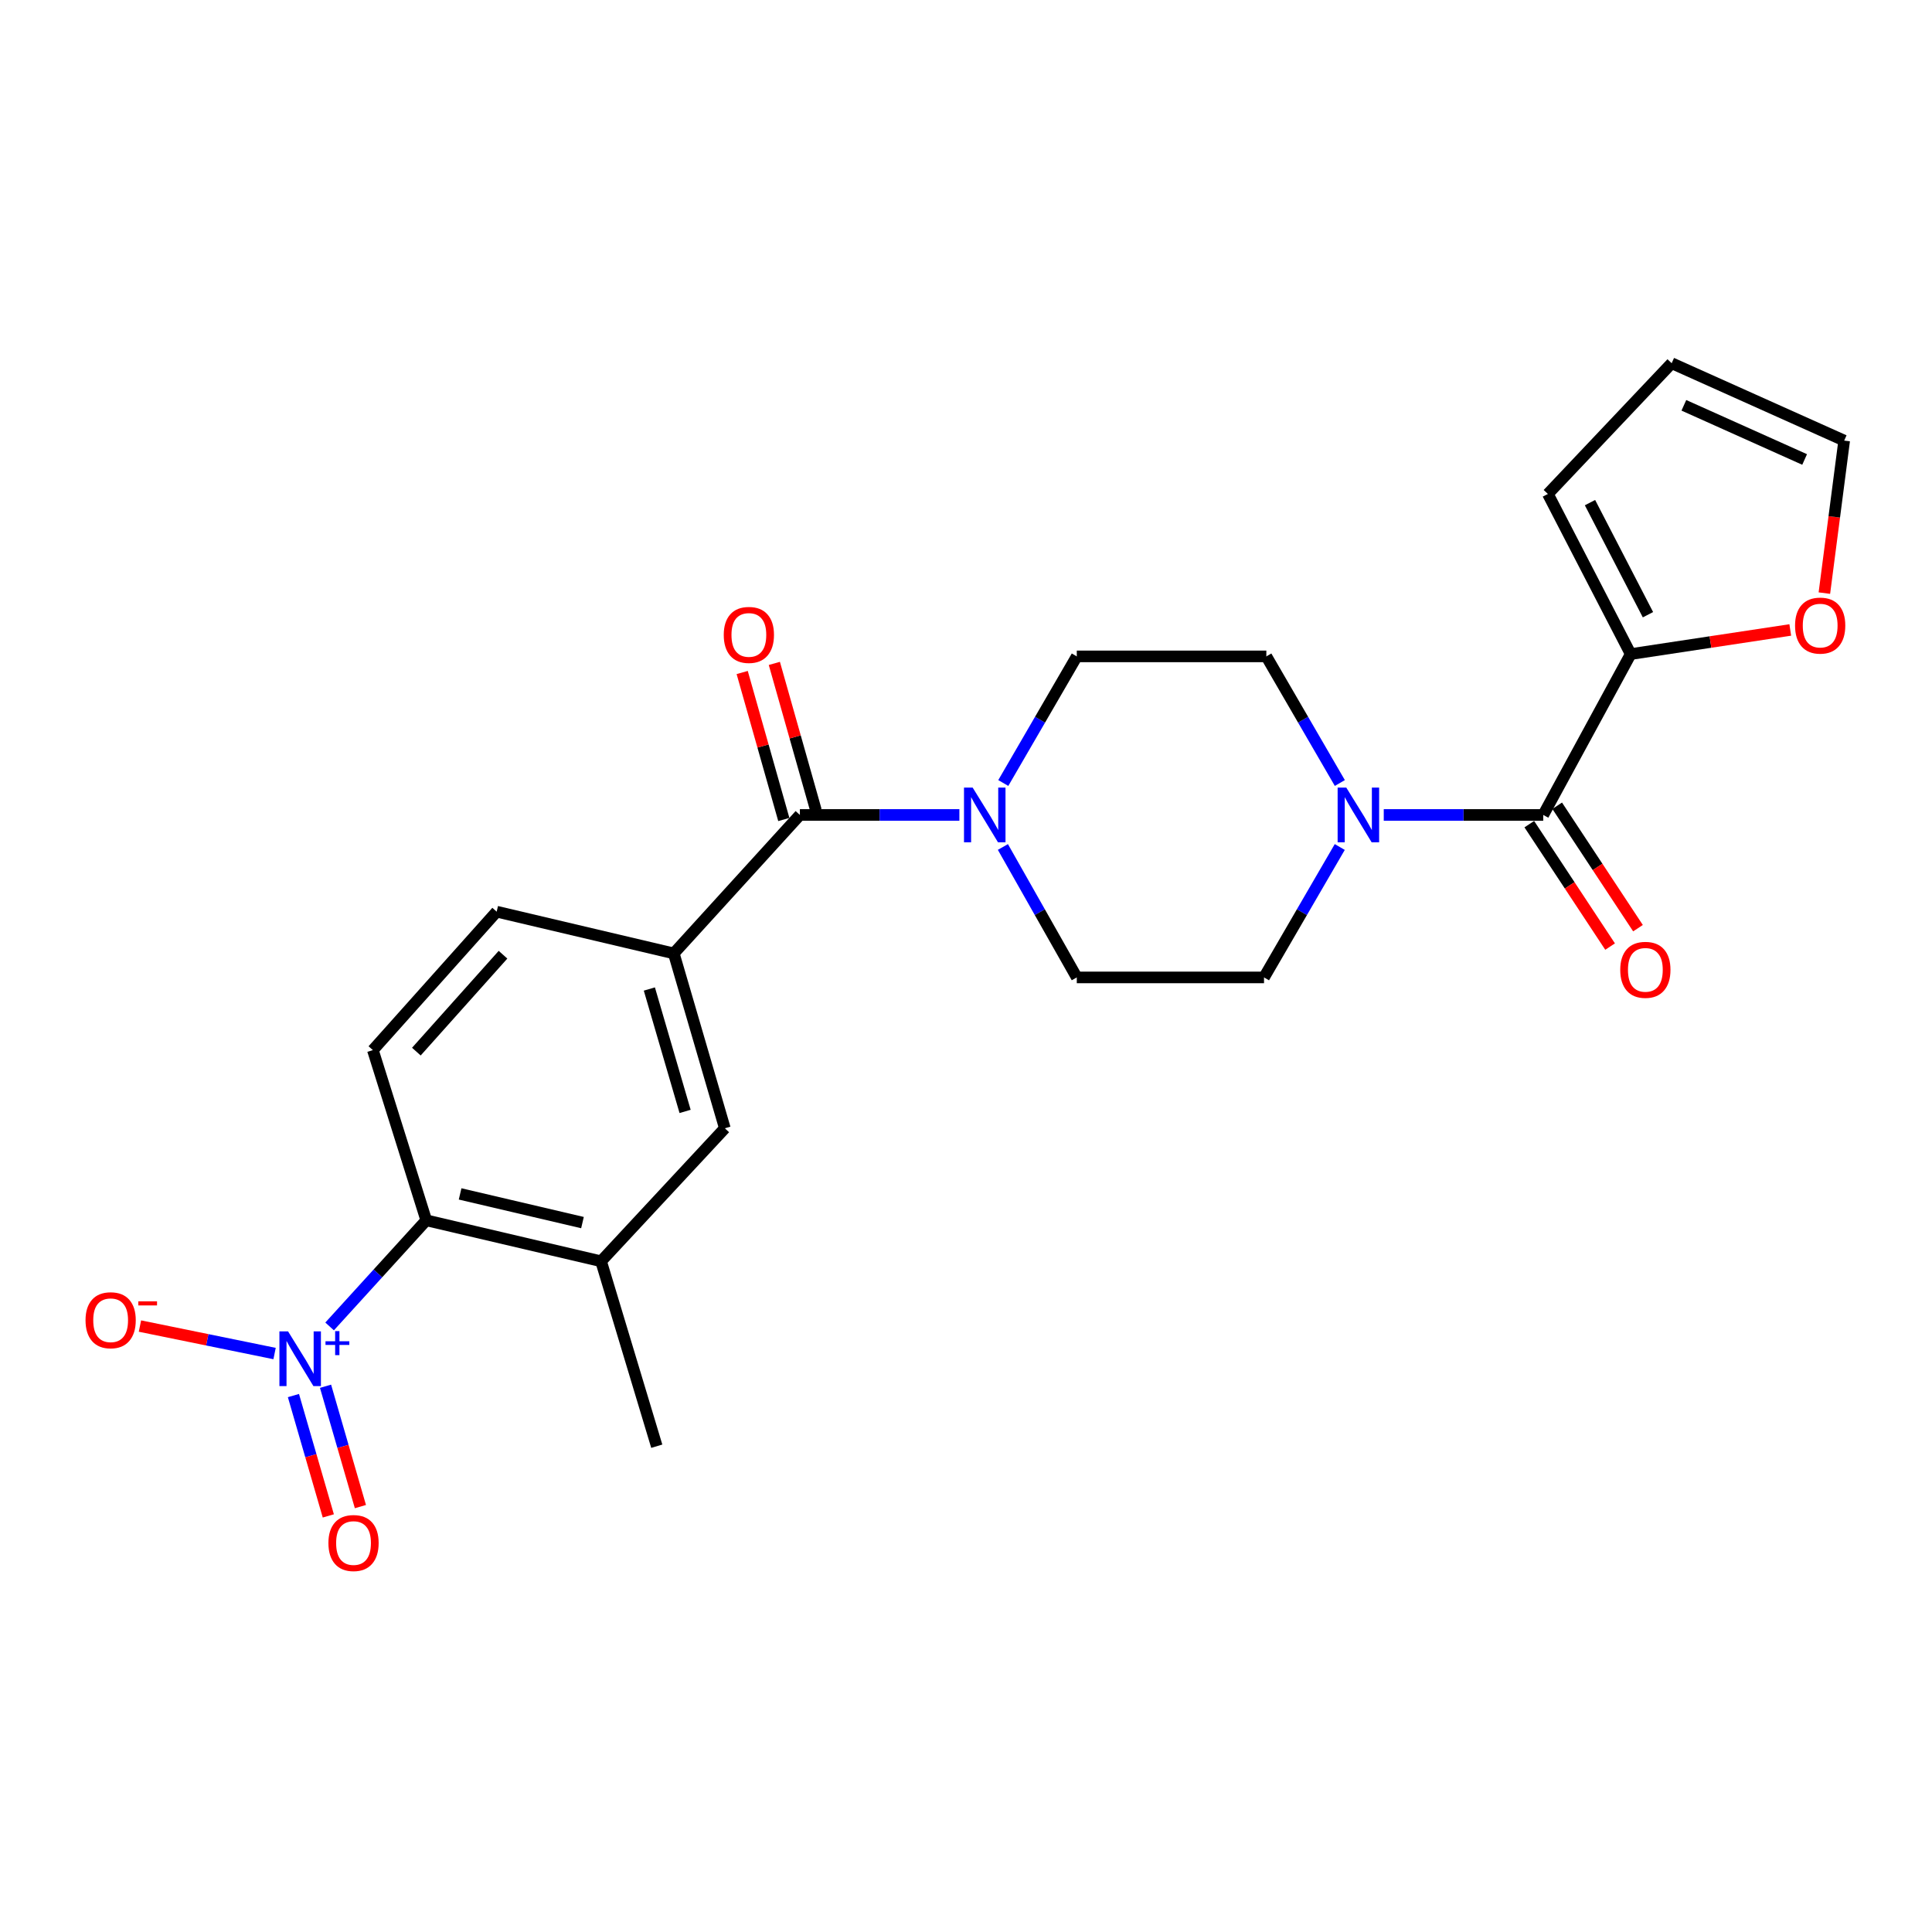<?xml version='1.0' encoding='iso-8859-1'?>
<svg version='1.1' baseProfile='full'
              xmlns='http://www.w3.org/2000/svg'
                      xmlns:rdkit='http://www.rdkit.org/xml'
                      xmlns:xlink='http://www.w3.org/1999/xlink'
                  xml:space='preserve'
width='1000px' height='1000px' viewBox='0 0 1000 1000'>
<!-- END OF HEADER -->
<rect style='opacity:1.0;fill:#FFFFFF;stroke:none' width='1000' height='1000' x='0' y='0'> </rect>
<path class='bond-4' d='M 170.603,686.559 L 195.616,659.092' style='fill:none;fill-rule:evenodd;stroke:#0000FF;stroke-width:6px;stroke-linecap:butt;stroke-linejoin:miter;stroke-opacity:1' />
<path class='bond-4' d='M 195.616,659.092 L 220.63,631.626' style='fill:none;fill-rule:evenodd;stroke:#000000;stroke-width:6px;stroke-linecap:butt;stroke-linejoin:miter;stroke-opacity:1' />
<path class='bond-10' d='M 142.122,700.589 L 107.279,693.478' style='fill:none;fill-rule:evenodd;stroke:#0000FF;stroke-width:6px;stroke-linecap:butt;stroke-linejoin:miter;stroke-opacity:1' />
<path class='bond-10' d='M 107.279,693.478 L 72.436,686.367' style='fill:none;fill-rule:evenodd;stroke:#FF0000;stroke-width:6px;stroke-linecap:butt;stroke-linejoin:miter;stroke-opacity:1' />
<path class='bond-12' d='M 151.881,722.339 L 160.907,753.484' style='fill:none;fill-rule:evenodd;stroke:#0000FF;stroke-width:6px;stroke-linecap:butt;stroke-linejoin:miter;stroke-opacity:1' />
<path class='bond-12' d='M 160.907,753.484 L 169.934,784.629' style='fill:none;fill-rule:evenodd;stroke:#FF0000;stroke-width:6px;stroke-linecap:butt;stroke-linejoin:miter;stroke-opacity:1' />
<path class='bond-12' d='M 168.496,717.524 L 177.523,748.669' style='fill:none;fill-rule:evenodd;stroke:#0000FF;stroke-width:6px;stroke-linecap:butt;stroke-linejoin:miter;stroke-opacity:1' />
<path class='bond-12' d='M 177.523,748.669 L 186.549,779.814' style='fill:none;fill-rule:evenodd;stroke:#FF0000;stroke-width:6px;stroke-linecap:butt;stroke-linejoin:miter;stroke-opacity:1' />
<path class='bond-0' d='M 414.022,421.819 L 348.748,493.484' style='fill:none;fill-rule:evenodd;stroke:#000000;stroke-width:6px;stroke-linecap:butt;stroke-linejoin:miter;stroke-opacity:1' />
<path class='bond-2' d='M 414.022,421.819 L 455.297,421.819' style='fill:none;fill-rule:evenodd;stroke:#000000;stroke-width:6px;stroke-linecap:butt;stroke-linejoin:miter;stroke-opacity:1' />
<path class='bond-2' d='M 455.297,421.819 L 496.572,421.819' style='fill:none;fill-rule:evenodd;stroke:#0000FF;stroke-width:6px;stroke-linecap:butt;stroke-linejoin:miter;stroke-opacity:1' />
<path class='bond-18' d='M 422.344,419.462 L 411.572,381.419' style='fill:none;fill-rule:evenodd;stroke:#000000;stroke-width:6px;stroke-linecap:butt;stroke-linejoin:miter;stroke-opacity:1' />
<path class='bond-18' d='M 411.572,381.419 L 400.8,343.376' style='fill:none;fill-rule:evenodd;stroke:#FF0000;stroke-width:6px;stroke-linecap:butt;stroke-linejoin:miter;stroke-opacity:1' />
<path class='bond-18' d='M 405.7,424.175 L 394.928,386.132' style='fill:none;fill-rule:evenodd;stroke:#000000;stroke-width:6px;stroke-linecap:butt;stroke-linejoin:miter;stroke-opacity:1' />
<path class='bond-18' d='M 394.928,386.132 L 384.156,348.089' style='fill:none;fill-rule:evenodd;stroke:#FF0000;stroke-width:6px;stroke-linecap:butt;stroke-linejoin:miter;stroke-opacity:1' />
<path class='bond-1' d='M 798.778,421.819 L 757.503,421.819' style='fill:none;fill-rule:evenodd;stroke:#000000;stroke-width:6px;stroke-linecap:butt;stroke-linejoin:miter;stroke-opacity:1' />
<path class='bond-1' d='M 757.503,421.819 L 716.228,421.819' style='fill:none;fill-rule:evenodd;stroke:#0000FF;stroke-width:6px;stroke-linecap:butt;stroke-linejoin:miter;stroke-opacity:1' />
<path class='bond-6' d='M 798.778,421.819 L 844.044,338.553' style='fill:none;fill-rule:evenodd;stroke:#000000;stroke-width:6px;stroke-linecap:butt;stroke-linejoin:miter;stroke-opacity:1' />
<path class='bond-19' d='M 791.56,426.583 L 812.471,458.266' style='fill:none;fill-rule:evenodd;stroke:#000000;stroke-width:6px;stroke-linecap:butt;stroke-linejoin:miter;stroke-opacity:1' />
<path class='bond-19' d='M 812.471,458.266 L 833.382,489.949' style='fill:none;fill-rule:evenodd;stroke:#FF0000;stroke-width:6px;stroke-linecap:butt;stroke-linejoin:miter;stroke-opacity:1' />
<path class='bond-19' d='M 805.997,417.054 L 826.909,448.737' style='fill:none;fill-rule:evenodd;stroke:#000000;stroke-width:6px;stroke-linecap:butt;stroke-linejoin:miter;stroke-opacity:1' />
<path class='bond-19' d='M 826.909,448.737 L 847.82,480.42' style='fill:none;fill-rule:evenodd;stroke:#FF0000;stroke-width:6px;stroke-linecap:butt;stroke-linejoin:miter;stroke-opacity:1' />
<path class='bond-15' d='M 519.095,438.395 L 538.219,472.153' style='fill:none;fill-rule:evenodd;stroke:#0000FF;stroke-width:6px;stroke-linecap:butt;stroke-linejoin:miter;stroke-opacity:1' />
<path class='bond-15' d='M 538.219,472.153 L 557.343,505.911' style='fill:none;fill-rule:evenodd;stroke:#000000;stroke-width:6px;stroke-linecap:butt;stroke-linejoin:miter;stroke-opacity:1' />
<path class='bond-16' d='M 519.3,405.286 L 538.322,372.516' style='fill:none;fill-rule:evenodd;stroke:#0000FF;stroke-width:6px;stroke-linecap:butt;stroke-linejoin:miter;stroke-opacity:1' />
<path class='bond-16' d='M 538.322,372.516 L 557.343,339.745' style='fill:none;fill-rule:evenodd;stroke:#000000;stroke-width:6px;stroke-linecap:butt;stroke-linejoin:miter;stroke-opacity:1' />
<path class='bond-3' d='M 693.5,405.286 L 674.479,372.516' style='fill:none;fill-rule:evenodd;stroke:#0000FF;stroke-width:6px;stroke-linecap:butt;stroke-linejoin:miter;stroke-opacity:1' />
<path class='bond-3' d='M 674.479,372.516 L 655.457,339.745' style='fill:none;fill-rule:evenodd;stroke:#000000;stroke-width:6px;stroke-linecap:butt;stroke-linejoin:miter;stroke-opacity:1' />
<path class='bond-25' d='M 693.46,438.41 L 673.858,472.16' style='fill:none;fill-rule:evenodd;stroke:#0000FF;stroke-width:6px;stroke-linecap:butt;stroke-linejoin:miter;stroke-opacity:1' />
<path class='bond-25' d='M 673.858,472.16 L 654.256,505.911' style='fill:none;fill-rule:evenodd;stroke:#000000;stroke-width:6px;stroke-linecap:butt;stroke-linejoin:miter;stroke-opacity:1' />
<path class='bond-7' d='M 220.63,631.626 L 311.113,652.836' style='fill:none;fill-rule:evenodd;stroke:#000000;stroke-width:6px;stroke-linecap:butt;stroke-linejoin:miter;stroke-opacity:1' />
<path class='bond-7' d='M 238.151,617.965 L 301.489,632.812' style='fill:none;fill-rule:evenodd;stroke:#000000;stroke-width:6px;stroke-linecap:butt;stroke-linejoin:miter;stroke-opacity:1' />
<path class='bond-9' d='M 220.63,631.626 L 193,543.536' style='fill:none;fill-rule:evenodd;stroke:#000000;stroke-width:6px;stroke-linecap:butt;stroke-linejoin:miter;stroke-opacity:1' />
<path class='bond-5' d='M 348.748,493.484 L 257.073,471.88' style='fill:none;fill-rule:evenodd;stroke:#000000;stroke-width:6px;stroke-linecap:butt;stroke-linejoin:miter;stroke-opacity:1' />
<path class='bond-24' d='M 348.748,493.484 L 375.176,583.996' style='fill:none;fill-rule:evenodd;stroke:#000000;stroke-width:6px;stroke-linecap:butt;stroke-linejoin:miter;stroke-opacity:1' />
<path class='bond-24' d='M 336.106,511.91 L 354.607,575.268' style='fill:none;fill-rule:evenodd;stroke:#000000;stroke-width:6px;stroke-linecap:butt;stroke-linejoin:miter;stroke-opacity:1' />
<path class='bond-11' d='M 844.044,338.553 L 885.342,332.309' style='fill:none;fill-rule:evenodd;stroke:#000000;stroke-width:6px;stroke-linecap:butt;stroke-linejoin:miter;stroke-opacity:1' />
<path class='bond-11' d='M 885.342,332.309 L 926.639,326.065' style='fill:none;fill-rule:evenodd;stroke:#FF0000;stroke-width:6px;stroke-linecap:butt;stroke-linejoin:miter;stroke-opacity:1' />
<path class='bond-20' d='M 844.044,338.553 L 801.181,255.672' style='fill:none;fill-rule:evenodd;stroke:#000000;stroke-width:6px;stroke-linecap:butt;stroke-linejoin:miter;stroke-opacity:1' />
<path class='bond-20' d='M 852.98,318.175 L 822.976,260.158' style='fill:none;fill-rule:evenodd;stroke:#000000;stroke-width:6px;stroke-linecap:butt;stroke-linejoin:miter;stroke-opacity:1' />
<path class='bond-8' d='M 311.113,652.836 L 375.176,583.996' style='fill:none;fill-rule:evenodd;stroke:#000000;stroke-width:6px;stroke-linecap:butt;stroke-linejoin:miter;stroke-opacity:1' />
<path class='bond-23' d='M 311.113,652.836 L 339.944,748.557' style='fill:none;fill-rule:evenodd;stroke:#000000;stroke-width:6px;stroke-linecap:butt;stroke-linejoin:miter;stroke-opacity:1' />
<path class='bond-17' d='M 193,543.536 L 257.073,471.88' style='fill:none;fill-rule:evenodd;stroke:#000000;stroke-width:6px;stroke-linecap:butt;stroke-linejoin:miter;stroke-opacity:1' />
<path class='bond-17' d='M 215.506,544.318 L 260.357,494.159' style='fill:none;fill-rule:evenodd;stroke:#000000;stroke-width:6px;stroke-linecap:butt;stroke-linejoin:miter;stroke-opacity:1' />
<path class='bond-21' d='M 944.292,306.992 L 949.419,267.522' style='fill:none;fill-rule:evenodd;stroke:#FF0000;stroke-width:6px;stroke-linecap:butt;stroke-linejoin:miter;stroke-opacity:1' />
<path class='bond-21' d='M 949.419,267.522 L 954.545,228.052' style='fill:none;fill-rule:evenodd;stroke:#000000;stroke-width:6px;stroke-linecap:butt;stroke-linejoin:miter;stroke-opacity:1' />
<path class='bond-13' d='M 654.256,505.911 L 557.343,505.911' style='fill:none;fill-rule:evenodd;stroke:#000000;stroke-width:6px;stroke-linecap:butt;stroke-linejoin:miter;stroke-opacity:1' />
<path class='bond-14' d='M 655.457,339.745 L 557.343,339.745' style='fill:none;fill-rule:evenodd;stroke:#000000;stroke-width:6px;stroke-linecap:butt;stroke-linejoin:miter;stroke-opacity:1' />
<path class='bond-22' d='M 801.181,255.672 L 865.254,187.995' style='fill:none;fill-rule:evenodd;stroke:#000000;stroke-width:6px;stroke-linecap:butt;stroke-linejoin:miter;stroke-opacity:1' />
<path class='bond-26' d='M 954.545,228.052 L 865.254,187.995' style='fill:none;fill-rule:evenodd;stroke:#000000;stroke-width:6px;stroke-linecap:butt;stroke-linejoin:miter;stroke-opacity:1' />
<path class='bond-26' d='M 934.071,237.827 L 871.567,209.787' style='fill:none;fill-rule:evenodd;stroke:#000000;stroke-width:6px;stroke-linecap:butt;stroke-linejoin:miter;stroke-opacity:1' />
<path  class='atom-0' d='M 149.105 689.131
L 158.385 704.131
Q 159.305 705.611, 160.785 708.291
Q 162.265 710.971, 162.345 711.131
L 162.345 689.131
L 166.105 689.131
L 166.105 717.451
L 162.225 717.451
L 152.265 701.051
Q 151.105 699.131, 149.865 696.931
Q 148.665 694.731, 148.305 694.051
L 148.305 717.451
L 144.625 717.451
L 144.625 689.131
L 149.105 689.131
' fill='#0000FF'/>
<path  class='atom-0' d='M 168.481 694.236
L 173.471 694.236
L 173.471 688.982
L 175.688 688.982
L 175.688 694.236
L 180.81 694.236
L 180.81 696.137
L 175.688 696.137
L 175.688 701.417
L 173.471 701.417
L 173.471 696.137
L 168.481 696.137
L 168.481 694.236
' fill='#0000FF'/>
<path  class='atom-3' d='M 503.444 407.659
L 512.724 422.659
Q 513.644 424.139, 515.124 426.819
Q 516.604 429.499, 516.684 429.659
L 516.684 407.659
L 520.444 407.659
L 520.444 435.979
L 516.564 435.979
L 506.604 419.579
Q 505.444 417.659, 504.204 415.459
Q 503.004 413.259, 502.644 412.579
L 502.644 435.979
L 498.964 435.979
L 498.964 407.659
L 503.444 407.659
' fill='#0000FF'/>
<path  class='atom-4' d='M 696.836 407.659
L 706.116 422.659
Q 707.036 424.139, 708.516 426.819
Q 709.996 429.499, 710.076 429.659
L 710.076 407.659
L 713.836 407.659
L 713.836 435.979
L 709.956 435.979
L 699.996 419.579
Q 698.836 417.659, 697.596 415.459
Q 696.396 413.259, 696.036 412.579
L 696.036 435.979
L 692.356 435.979
L 692.356 407.659
L 696.836 407.659
' fill='#0000FF'/>
<path  class='atom-11' d='M 44.271 683.352
Q 44.271 676.552, 47.631 672.752
Q 50.991 668.952, 57.271 668.952
Q 63.551 668.952, 66.911 672.752
Q 70.271 676.552, 70.271 683.352
Q 70.271 690.232, 66.871 694.152
Q 63.471 698.032, 57.271 698.032
Q 51.031 698.032, 47.631 694.152
Q 44.271 690.272, 44.271 683.352
M 57.271 694.832
Q 61.591 694.832, 63.911 691.952
Q 66.271 689.032, 66.271 683.352
Q 66.271 677.792, 63.911 674.992
Q 61.591 672.152, 57.271 672.152
Q 52.951 672.152, 50.591 674.952
Q 48.271 677.752, 48.271 683.352
Q 48.271 689.072, 50.591 691.952
Q 52.951 694.832, 57.271 694.832
' fill='#FF0000'/>
<path  class='atom-11' d='M 71.591 673.575
L 81.28 673.575
L 81.28 675.687
L 71.591 675.687
L 71.591 673.575
' fill='#FF0000'/>
<path  class='atom-12' d='M 929.119 323.804
Q 929.119 317.004, 932.479 313.204
Q 935.839 309.404, 942.119 309.404
Q 948.399 309.404, 951.759 313.204
Q 955.119 317.004, 955.119 323.804
Q 955.119 330.684, 951.719 334.604
Q 948.319 338.484, 942.119 338.484
Q 935.879 338.484, 932.479 334.604
Q 929.119 330.724, 929.119 323.804
M 942.119 335.284
Q 946.439 335.284, 948.759 332.404
Q 951.119 329.484, 951.119 323.804
Q 951.119 318.244, 948.759 315.444
Q 946.439 312.604, 942.119 312.604
Q 937.799 312.604, 935.439 315.404
Q 933.119 318.204, 933.119 323.804
Q 933.119 329.524, 935.439 332.404
Q 937.799 335.284, 942.119 335.284
' fill='#FF0000'/>
<path  class='atom-13' d='M 169.986 798.669
Q 169.986 791.869, 173.346 788.069
Q 176.706 784.269, 182.986 784.269
Q 189.266 784.269, 192.626 788.069
Q 195.986 791.869, 195.986 798.669
Q 195.986 805.549, 192.586 809.469
Q 189.186 813.349, 182.986 813.349
Q 176.746 813.349, 173.346 809.469
Q 169.986 805.589, 169.986 798.669
M 182.986 810.149
Q 187.306 810.149, 189.626 807.269
Q 191.986 804.349, 191.986 798.669
Q 191.986 793.109, 189.626 790.309
Q 187.306 787.469, 182.986 787.469
Q 178.666 787.469, 176.306 790.269
Q 173.986 793.069, 173.986 798.669
Q 173.986 804.389, 176.306 807.269
Q 178.666 810.149, 182.986 810.149
' fill='#FF0000'/>
<path  class='atom-19' d='M 374.612 328.629
Q 374.612 321.829, 377.972 318.029
Q 381.332 314.229, 387.612 314.229
Q 393.892 314.229, 397.252 318.029
Q 400.612 321.829, 400.612 328.629
Q 400.612 335.509, 397.212 339.429
Q 393.812 343.309, 387.612 343.309
Q 381.372 343.309, 377.972 339.429
Q 374.612 335.549, 374.612 328.629
M 387.612 340.109
Q 391.932 340.109, 394.252 337.229
Q 396.612 334.309, 396.612 328.629
Q 396.612 323.069, 394.252 320.269
Q 391.932 317.429, 387.612 317.429
Q 383.292 317.429, 380.932 320.229
Q 378.612 323.029, 378.612 328.629
Q 378.612 334.349, 380.932 337.229
Q 383.292 340.109, 387.612 340.109
' fill='#FF0000'/>
<path  class='atom-20' d='M 838.636 501.983
Q 838.636 495.183, 841.996 491.383
Q 845.356 487.583, 851.636 487.583
Q 857.916 487.583, 861.276 491.383
Q 864.636 495.183, 864.636 501.983
Q 864.636 508.863, 861.236 512.783
Q 857.836 516.663, 851.636 516.663
Q 845.396 516.663, 841.996 512.783
Q 838.636 508.903, 838.636 501.983
M 851.636 513.463
Q 855.956 513.463, 858.276 510.583
Q 860.636 507.663, 860.636 501.983
Q 860.636 496.423, 858.276 493.623
Q 855.956 490.783, 851.636 490.783
Q 847.316 490.783, 844.956 493.583
Q 842.636 496.383, 842.636 501.983
Q 842.636 507.703, 844.956 510.583
Q 847.316 513.463, 851.636 513.463
' fill='#FF0000'/>
</svg>
